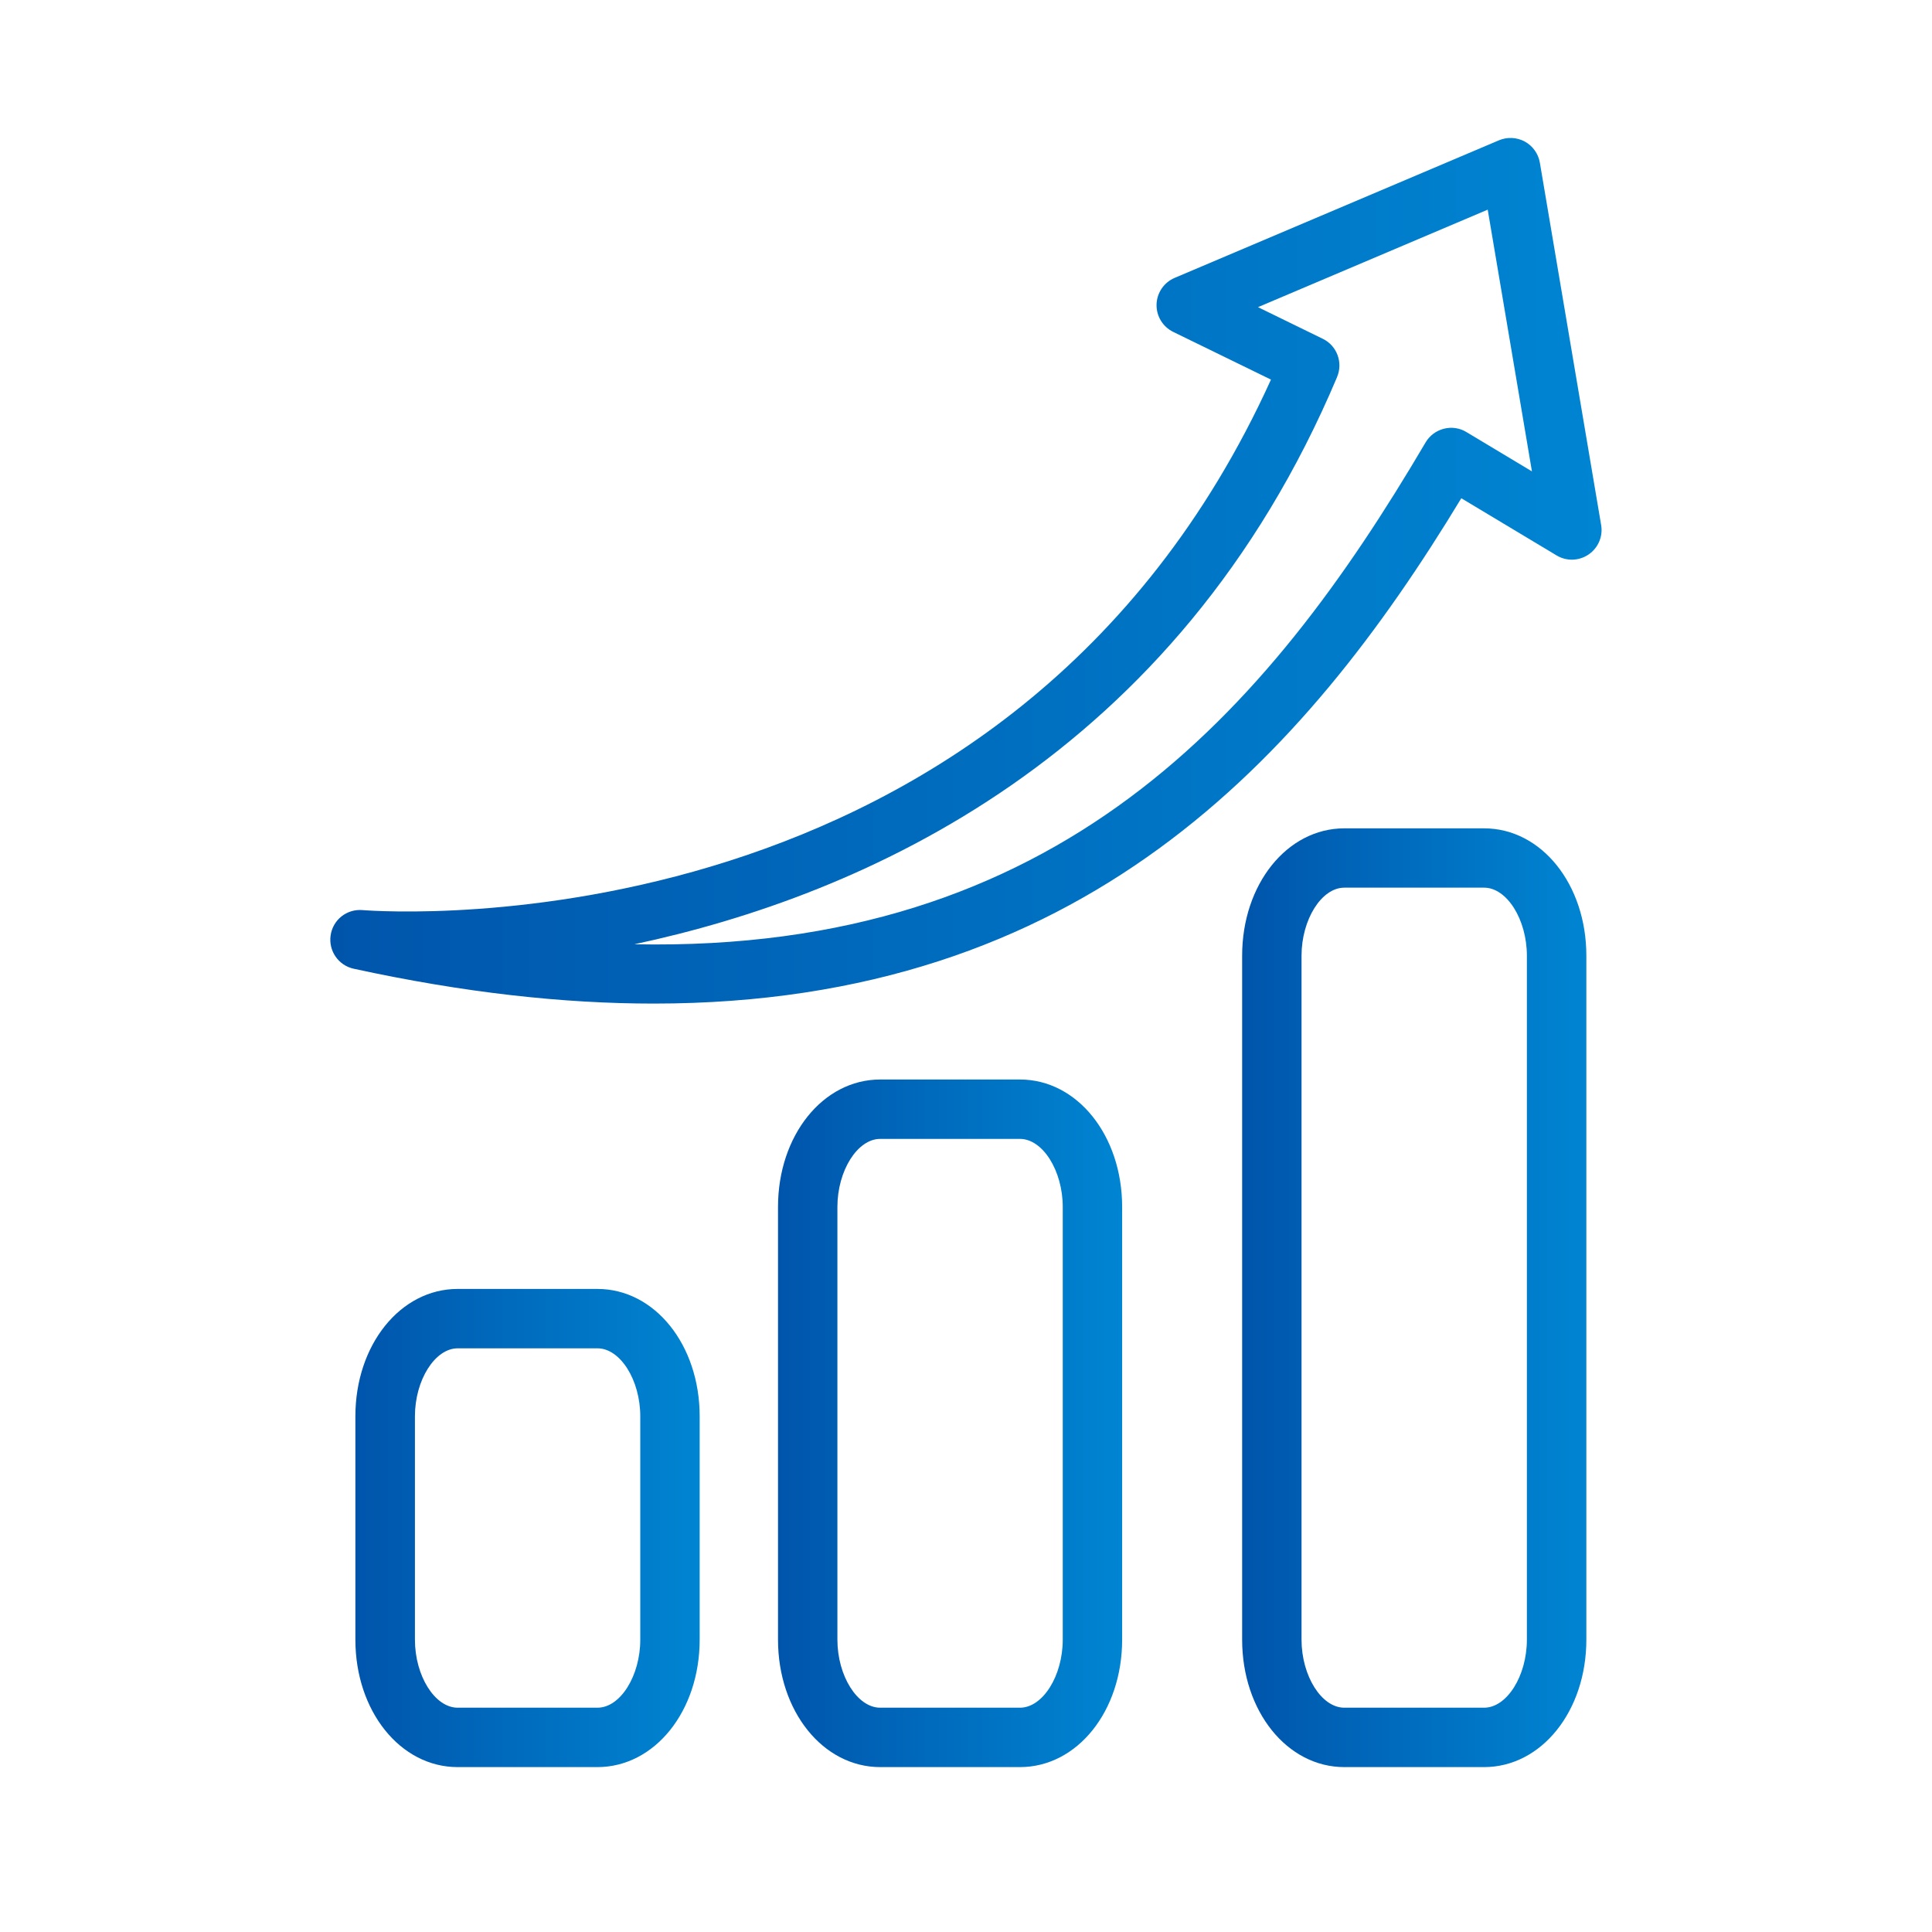 <svg xmlns="http://www.w3.org/2000/svg" xmlns:xlink="http://www.w3.org/1999/xlink" id="Layer_1" viewBox="0 0 256 256"><defs><style>      .st0 {        fill: url(#linear-gradient2);      }      .st1 {        fill: url(#linear-gradient1);      }      .st2 {        fill: url(#linear-gradient3);      }      .st3 {        fill: url(#linear-gradient);      }    </style><linearGradient id="linear-gradient" x1="43.77" y1="75.63" x2="212.23" y2="75.63" gradientUnits="userSpaceOnUse"><stop offset="0" stop-color="#0055ab"></stop><stop offset="1" stop-color="#0085d2"></stop></linearGradient><linearGradient id="linear-gradient1" x1="47.1" y1="202.47" x2="92.71" y2="202.47" xlink:href="#linear-gradient"></linearGradient><linearGradient id="linear-gradient2" x1="103.08" y1="188.59" x2="148.69" y2="188.59" xlink:href="#linear-gradient"></linearGradient><linearGradient id="linear-gradient3" x1="164.59" y1="171.95" x2="210.2" y2="171.95" xlink:href="#linear-gradient"></linearGradient></defs><path class="st3" d="M48.01,120.59c-2.09-.16-3.9,1.3-4.2,3.35-.3,2.05,1.03,3.98,3.05,4.42,14.6,3.18,27.78,4.62,39.76,4.62,56.75,0,86.13-32.47,107.01-66.96l12.63,7.58c1.32.79,2.97.74,4.24-.13,1.27-.87,1.92-2.39,1.66-3.9l-8.12-48.01c-.2-1.19-.94-2.22-1.99-2.8-1.06-.57-2.32-.64-3.43-.17l-42.97,18.23c-1.42.6-2.36,1.98-2.4,3.52-.04,1.54.82,2.96,2.21,3.64l12.95,6.32c-34.55,76.1-116.87,70.57-120.41,70.29ZM177.17,49.95c.81-1.92-.02-4.15-1.9-5.06l-8.58-4.19,30.44-12.92,5.86,34.68-8.68-5.21c-.9-.55-1.98-.7-2.99-.44-1.02.26-1.89.91-2.42,1.81-21.06,35.8-48.64,67.63-104.85,66.5,30.35-6.46,71.83-24.68,93.13-75.18Z"></path><path class="st1" d="M60.64,170.79c-7.59,0-13.55,7.41-13.55,16.88v29.59c0,9.47,5.95,16.89,13.55,16.89h18.52c7.59,0,13.55-7.41,13.55-16.89v-29.59c0-9.47-5.95-16.88-13.55-16.88h-18.52ZM84.84,187.67v29.59c0,4.81-2.65,9.02-5.67,9.02h-18.52c-3.03,0-5.67-4.21-5.67-9.02v-29.59c0-4.8,2.65-9.01,5.67-9.01h18.52c3.02,0,5.67,4.21,5.67,9.01Z"></path><path class="st0" d="M116.63,143.04c-7.59,0-13.54,7.42-13.54,16.89v57.33c0,9.47,5.95,16.89,13.54,16.89h18.52c7.59,0,13.54-7.41,13.54-16.89v-57.33c0-9.47-5.95-16.89-13.54-16.89h-18.52ZM140.82,159.93v57.33c0,4.81-2.65,9.02-5.67,9.02h-18.52c-3.02,0-5.67-4.21-5.67-9.02v-57.33c0-4.8,2.65-9.02,5.67-9.02h18.52c3.02,0,5.67,4.22,5.67,9.02Z"></path><path class="st2" d="M196.65,109.76h-18.52c-7.59,0-13.54,7.42-13.54,16.88v90.62c0,9.47,5.95,16.89,13.54,16.89h18.52c7.59,0,13.55-7.41,13.55-16.89v-90.62c0-9.46-5.95-16.88-13.55-16.88ZM202.32,217.26c0,4.81-2.65,9.02-5.67,9.02h-18.52c-3.02,0-5.67-4.21-5.67-9.02v-90.62c0-4.8,2.65-9.02,5.67-9.02h18.52c3.02,0,5.67,4.22,5.67,9.02v90.62Z"></path></svg>
